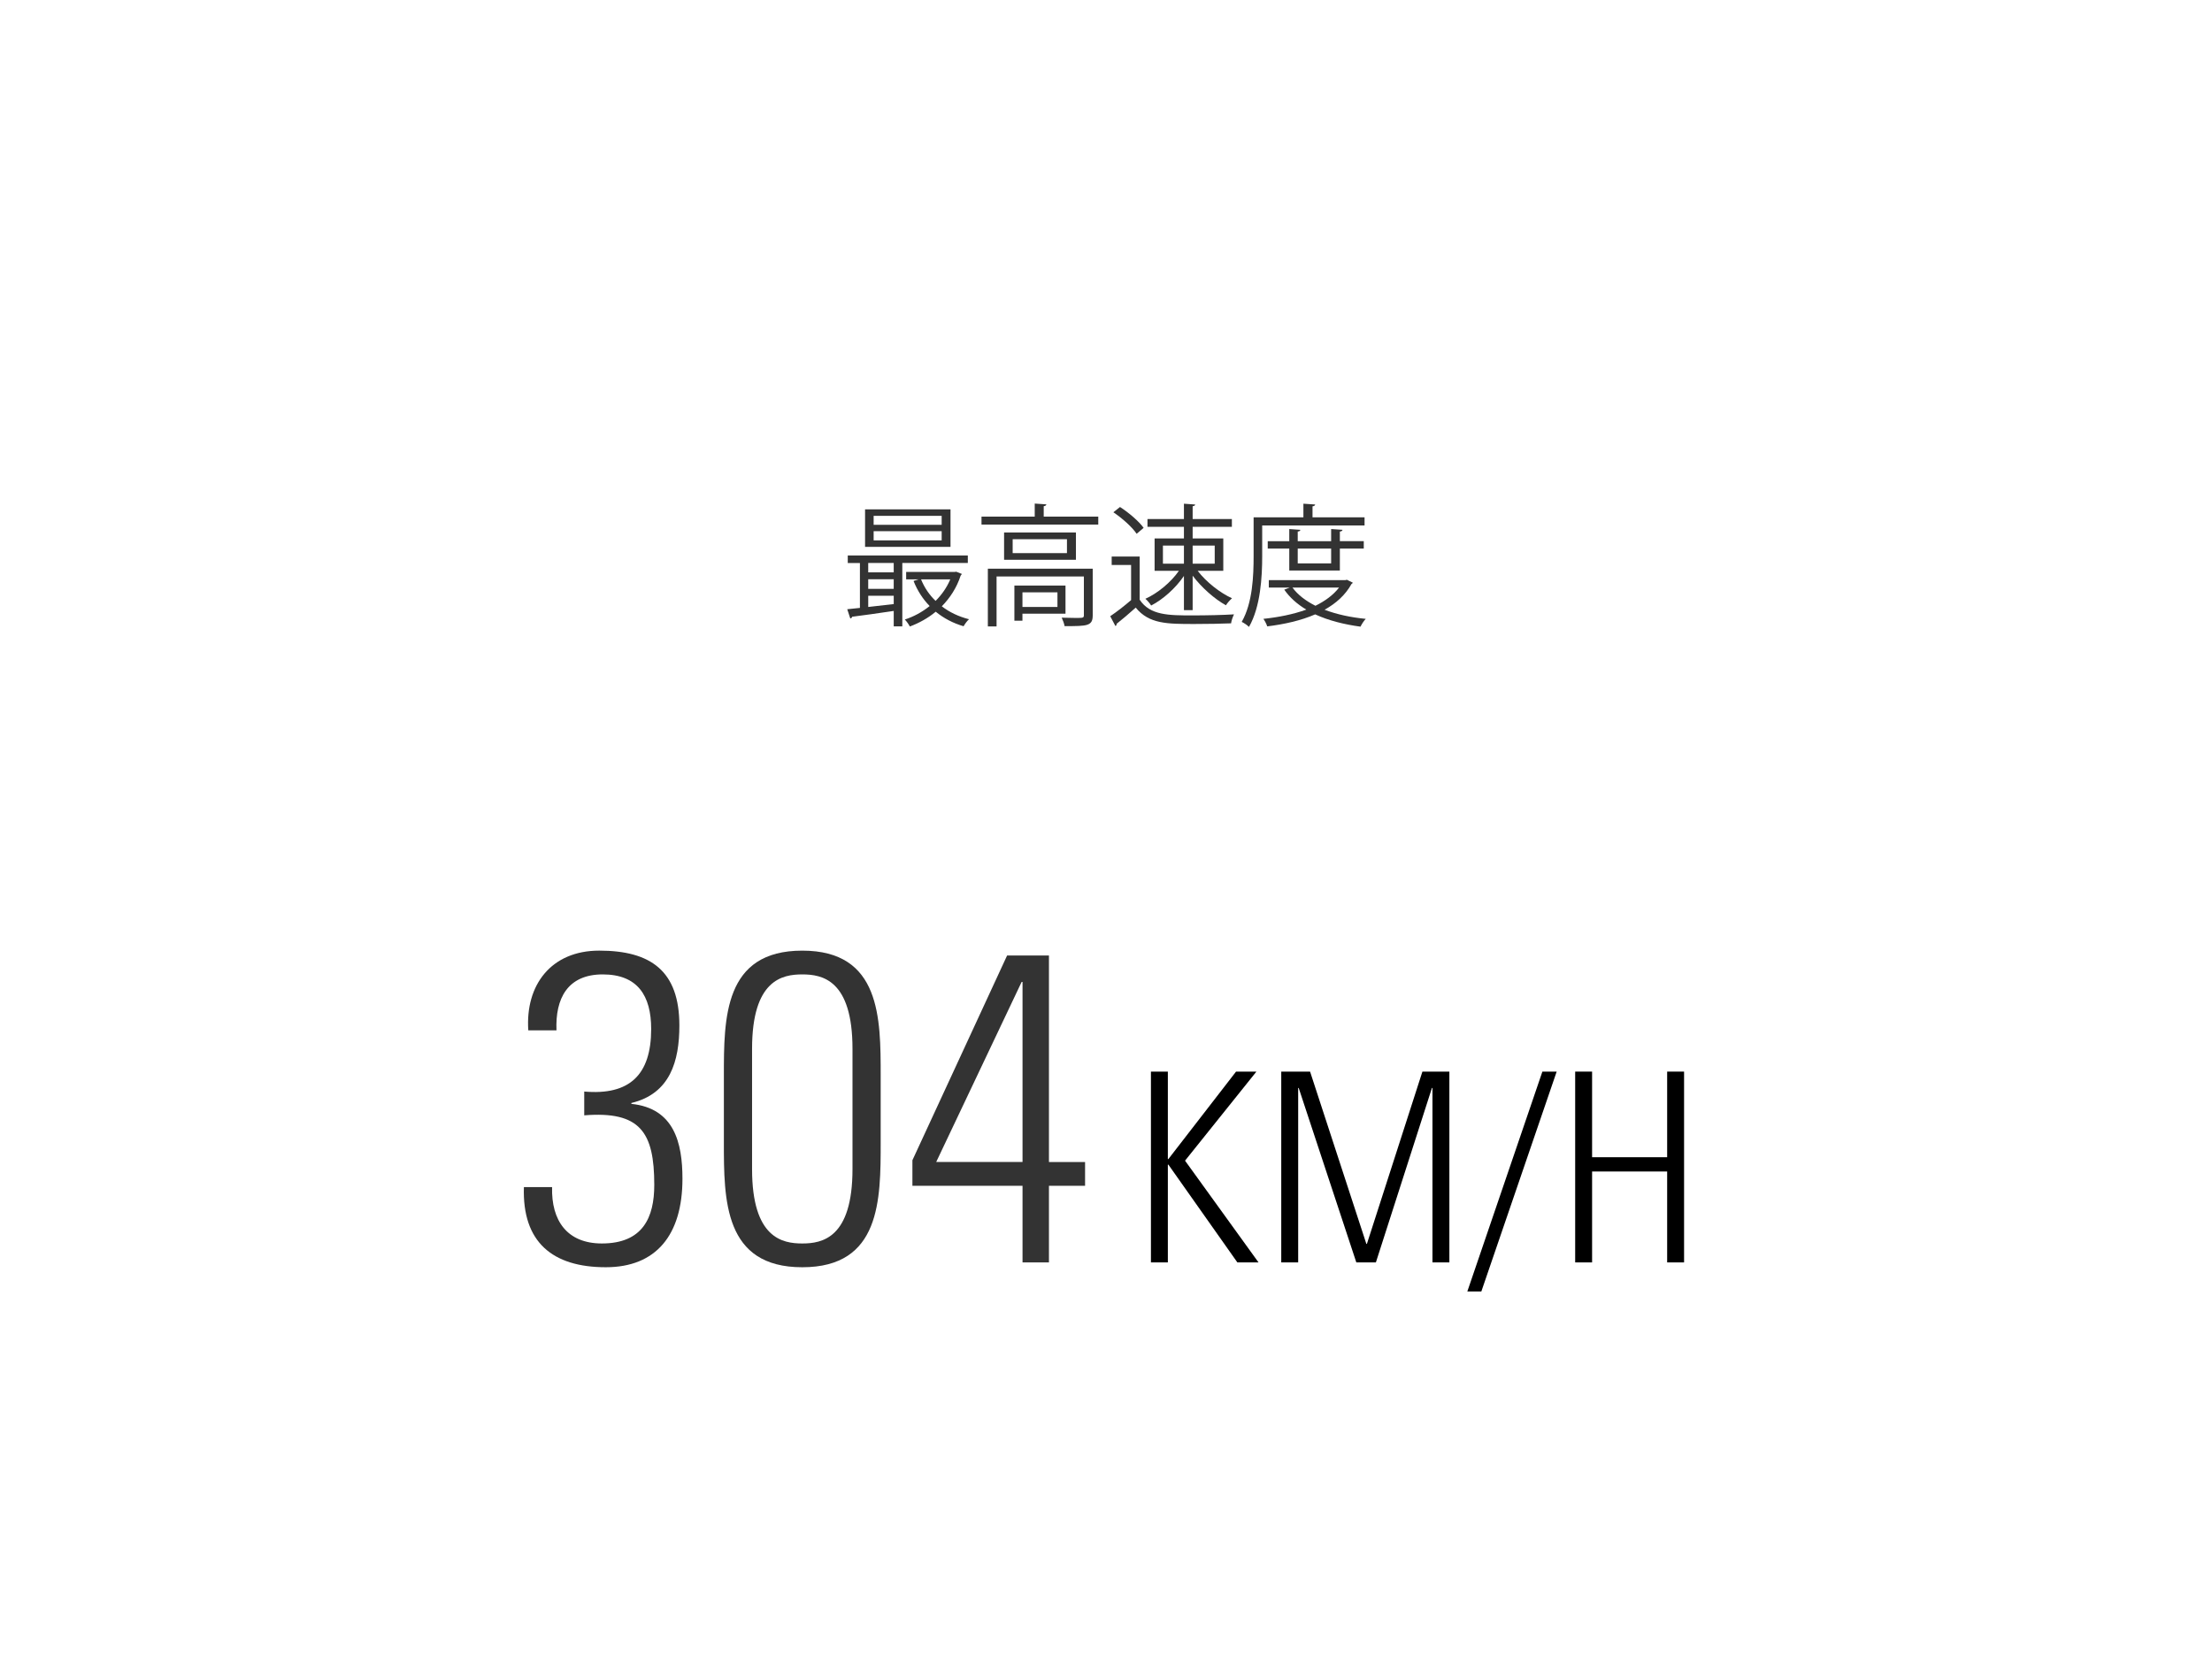 <?xml version="1.0" encoding="utf-8"?>
<!-- Generator: Adobe Illustrator 23.0.3, SVG Export Plug-In . SVG Version: 6.00 Build 0)  -->
<svg version="1.1" id="Layer_1" xmlns="http://www.w3.org/2000/svg" xmlns:xlink="http://www.w3.org/1999/xlink" x="0px" y="0px"
	 width="200.848px" height="150.421px" viewBox="0 0 200.848 150.421"
	 style="enable-background:new 0 0 200.848 150.421;" xml:space="preserve">
<style type="text/css">
	.st0{fill:#333333;}
</style>
<g>
	<path class="st0" d="M87.878,51.13h-5.949v5.757h-0.779v-1.403c-1.427,0.216-2.843,0.408-3.778,0.528
		c-0.012,0.084-0.084,0.144-0.167,0.156l-0.276-0.839l1.151-0.12v-4.078h-1.104v-0.684h10.902V51.13
		z M86.306,46.26v3.406h-7.759V46.26H86.306z M81.149,51.981v-0.852h-2.315v0.852H81.149z
		 M81.149,53.481v-0.875h-2.315v0.875H81.149z M78.835,54.104v1.02
		c0.731-0.084,1.523-0.168,2.315-0.264v-0.756H78.835z M85.503,47.664v-0.815h-6.177v0.815H85.503z
		 M85.503,49.079V48.239h-6.177v0.84H85.503z M86.822,51.921l0.516,0.204
		c-0.036,0.072-0.072,0.096-0.108,0.144c-0.36,1.104-0.972,2.039-1.715,2.794
		c0.696,0.54,1.535,0.936,2.471,1.175c-0.18,0.156-0.384,0.444-0.492,0.636
		c-0.959-0.276-1.811-0.731-2.53-1.319c-0.708,0.588-1.523,1.032-2.351,1.343
		c-0.096-0.192-0.3-0.479-0.456-0.635c0.791-0.252,1.571-0.672,2.255-1.224
		c-0.624-0.636-1.116-1.403-1.463-2.279l0.468-0.144h-1.139v-0.672h4.401L86.822,51.921z
		 M83.632,52.617c0.3,0.743,0.744,1.403,1.319,1.955c0.552-0.552,1.02-1.211,1.331-1.955H83.632z"
		/>
	<path class="st0" d="M94.769,46.92h4.953v0.72H89.12v-0.72h4.833v-1.187l1.056,0.072
		c-0.012,0.084-0.072,0.144-0.24,0.168V46.92z M99.218,51.646v4.234
		c0,0.468-0.108,0.719-0.479,0.852c-0.372,0.132-1.032,0.132-2.075,0.132
		c-0.036-0.228-0.156-0.54-0.264-0.768c0.492,0.012,0.936,0.024,1.259,0.024
		c0.684,0,0.756,0,0.756-0.252v-3.514h-7.928v4.534h-0.791v-5.241H99.218z M91.17,48.359h6.524v2.482
		h-6.524V48.359z M96.879,50.231v-1.259h-4.93v1.259H96.879z M96.747,55.735h-3.91v0.636h-0.731
		v-3.19h4.641V55.735z M96.016,53.793h-3.178v1.331h3.178V53.793z"/>
	<path class="st0" d="M103.482,50.542v3.922c0.936,1.427,2.651,1.427,4.81,1.427
		c1.295,0,2.818-0.036,3.754-0.096c-0.096,0.192-0.24,0.576-0.264,0.815
		c-0.828,0.036-2.147,0.06-3.334,0.06c-2.471,0-4.114,0-5.325-1.487
		c-0.588,0.528-1.224,1.067-1.739,1.475c0.012,0.108-0.024,0.156-0.108,0.192l-0.468-0.887
		c0.576-0.384,1.283-0.936,1.895-1.463v-3.19h-1.763v-0.768H103.482z M101.695,46.044
		c0.803,0.516,1.727,1.308,2.146,1.895l-0.635,0.54c-0.396-0.6-1.308-1.415-2.111-1.955
		L101.695,46.044z M107.5,55.412v-3.106c-0.756,1.115-1.907,2.135-2.975,2.687
		c-0.12-0.192-0.348-0.468-0.527-0.612c1.103-0.492,2.327-1.499,3.046-2.542h-2.207v-2.938h2.663
		v-1.055h-3.31v-0.708h3.31v-1.392l1.02,0.072c-0.012,0.084-0.072,0.144-0.228,0.156v1.164h3.562
		v0.708h-3.562v1.055h2.782v2.938h-2.327c0.756,0.996,2.027,2.003,3.119,2.495
		c-0.18,0.156-0.432,0.432-0.552,0.636c-1.032-0.564-2.219-1.619-3.022-2.687v3.13H107.5z
		 M105.593,49.547v1.643h1.907v-1.643H105.593z M110.295,49.547h-2.003v1.643h2.003V49.547z"/>
	<path class="st0" d="M123.901,47.724h-9.295v2.783c0,1.871-0.144,4.593-1.199,6.428
		c-0.132-0.144-0.468-0.372-0.66-0.456c0.996-1.739,1.08-4.21,1.08-5.973v-3.526h4.521v-1.235
		l1.067,0.072c-0.012,0.084-0.071,0.144-0.239,0.168v0.995h4.725V47.724z M122.295,52.653l0.539,0.264
		c-0.023,0.06-0.071,0.096-0.119,0.12c-0.552,0.996-1.403,1.763-2.447,2.339
		c1.104,0.42,2.375,0.696,3.742,0.828c-0.18,0.18-0.372,0.492-0.479,0.708
		c-1.512-0.204-2.915-0.563-4.114-1.115c-1.295,0.563-2.807,0.899-4.354,1.091
		c-0.06-0.204-0.216-0.504-0.348-0.684c1.355-0.144,2.711-0.408,3.897-0.84
		c-0.827-0.492-1.499-1.091-2.003-1.811l0.504-0.192h-1.906v-0.671h6.943L122.295,52.653z
		 M121.659,51.814h-4.594V49.823h-1.955v-0.672h1.955v-1.104l1.008,0.072
		c-0.013,0.084-0.084,0.144-0.24,0.156v0.875h3.034v-1.104l1.031,0.072
		c-0.012,0.084-0.084,0.144-0.239,0.156v0.875h2.171v0.672h-2.171V51.814z M117.354,53.36
		c0.491,0.672,1.211,1.211,2.087,1.655c0.875-0.432,1.619-0.971,2.146-1.655H117.354z M120.867,49.823
		h-3.034v1.343h3.034V49.823z"/>
</g>
<g>
	<path class="st0" d="M53.047,99.132c4.119,0.36,6.079-1.52,6.079-5.679c0-3.039-1.24-4.959-4.399-4.959
		c-3.199,0-4.319,2.199-4.199,5.079h-2.56c-0.28-4.119,2.08-7.239,6.439-7.239
		c4.679,0,7.279,1.839,7.279,6.798c0,3.24-0.84,6.199-4.359,7.039v0.08
		c3.879,0.4,4.639,3.52,4.639,6.799c0,5.119-2.399,8.038-6.959,8.038
		c-4.839,0-7.599-2.279-7.438-7.278h2.56c-0.08,3.039,1.36,5.119,4.519,5.119
		c3.72,0,4.759-2.359,4.759-5.319c0-4.799-1.28-6.719-6.359-6.318V99.132z"/>
	<path class="st0" d="M79.965,97.693v6.039c0,5.239,0,11.357-7.119,11.357
		c-7.119,0-7.119-6.118-7.119-11.357v-6.039c0-5.239,0-11.358,7.119-11.358
		C79.965,86.335,79.965,92.454,79.965,97.693z M68.287,106.171c0,6.279,2.759,6.759,4.559,6.759
		s4.56-0.479,4.56-6.759V95.253c0-6.279-2.76-6.759-4.56-6.759s-4.559,0.479-4.559,6.759V106.171z
		"/>
	<path class="st0" d="M95.244,105.532H98.524v2.159h-3.28v6.959H92.845v-6.959h-9.999v-2.319l8.599-18.597
		h3.799V105.532z M92.845,105.532V89.174h-0.08l-7.759,16.357H92.845z"/>
</g>
<g>
	<path d="M104.504,114.65v-17.329h1.536v7.944h0.048l6.145-7.944h1.849l-6.481,8.088l6.672,9.241
		h-1.92l-6.265-8.881h-0.048v8.881H104.504z"/>
	<path d="M116.337,114.65v-17.329h2.616l5.112,15.649h0.048l5.041-15.649h2.448v17.329h-1.536v-15.842
		h-0.048l-5.089,15.842h-1.776l-5.232-15.842h-0.048v15.842H116.337z"/>
	<path d="M133.232,117.291l6.816-19.97h1.297l-6.841,19.97H133.232z"/>
	<path d="M143.025,114.65v-17.329h1.536v7.776h6.816v-7.776h1.536v17.329h-1.536v-8.257h-6.816v8.257
		H143.025z"/>
</g>
</svg>
